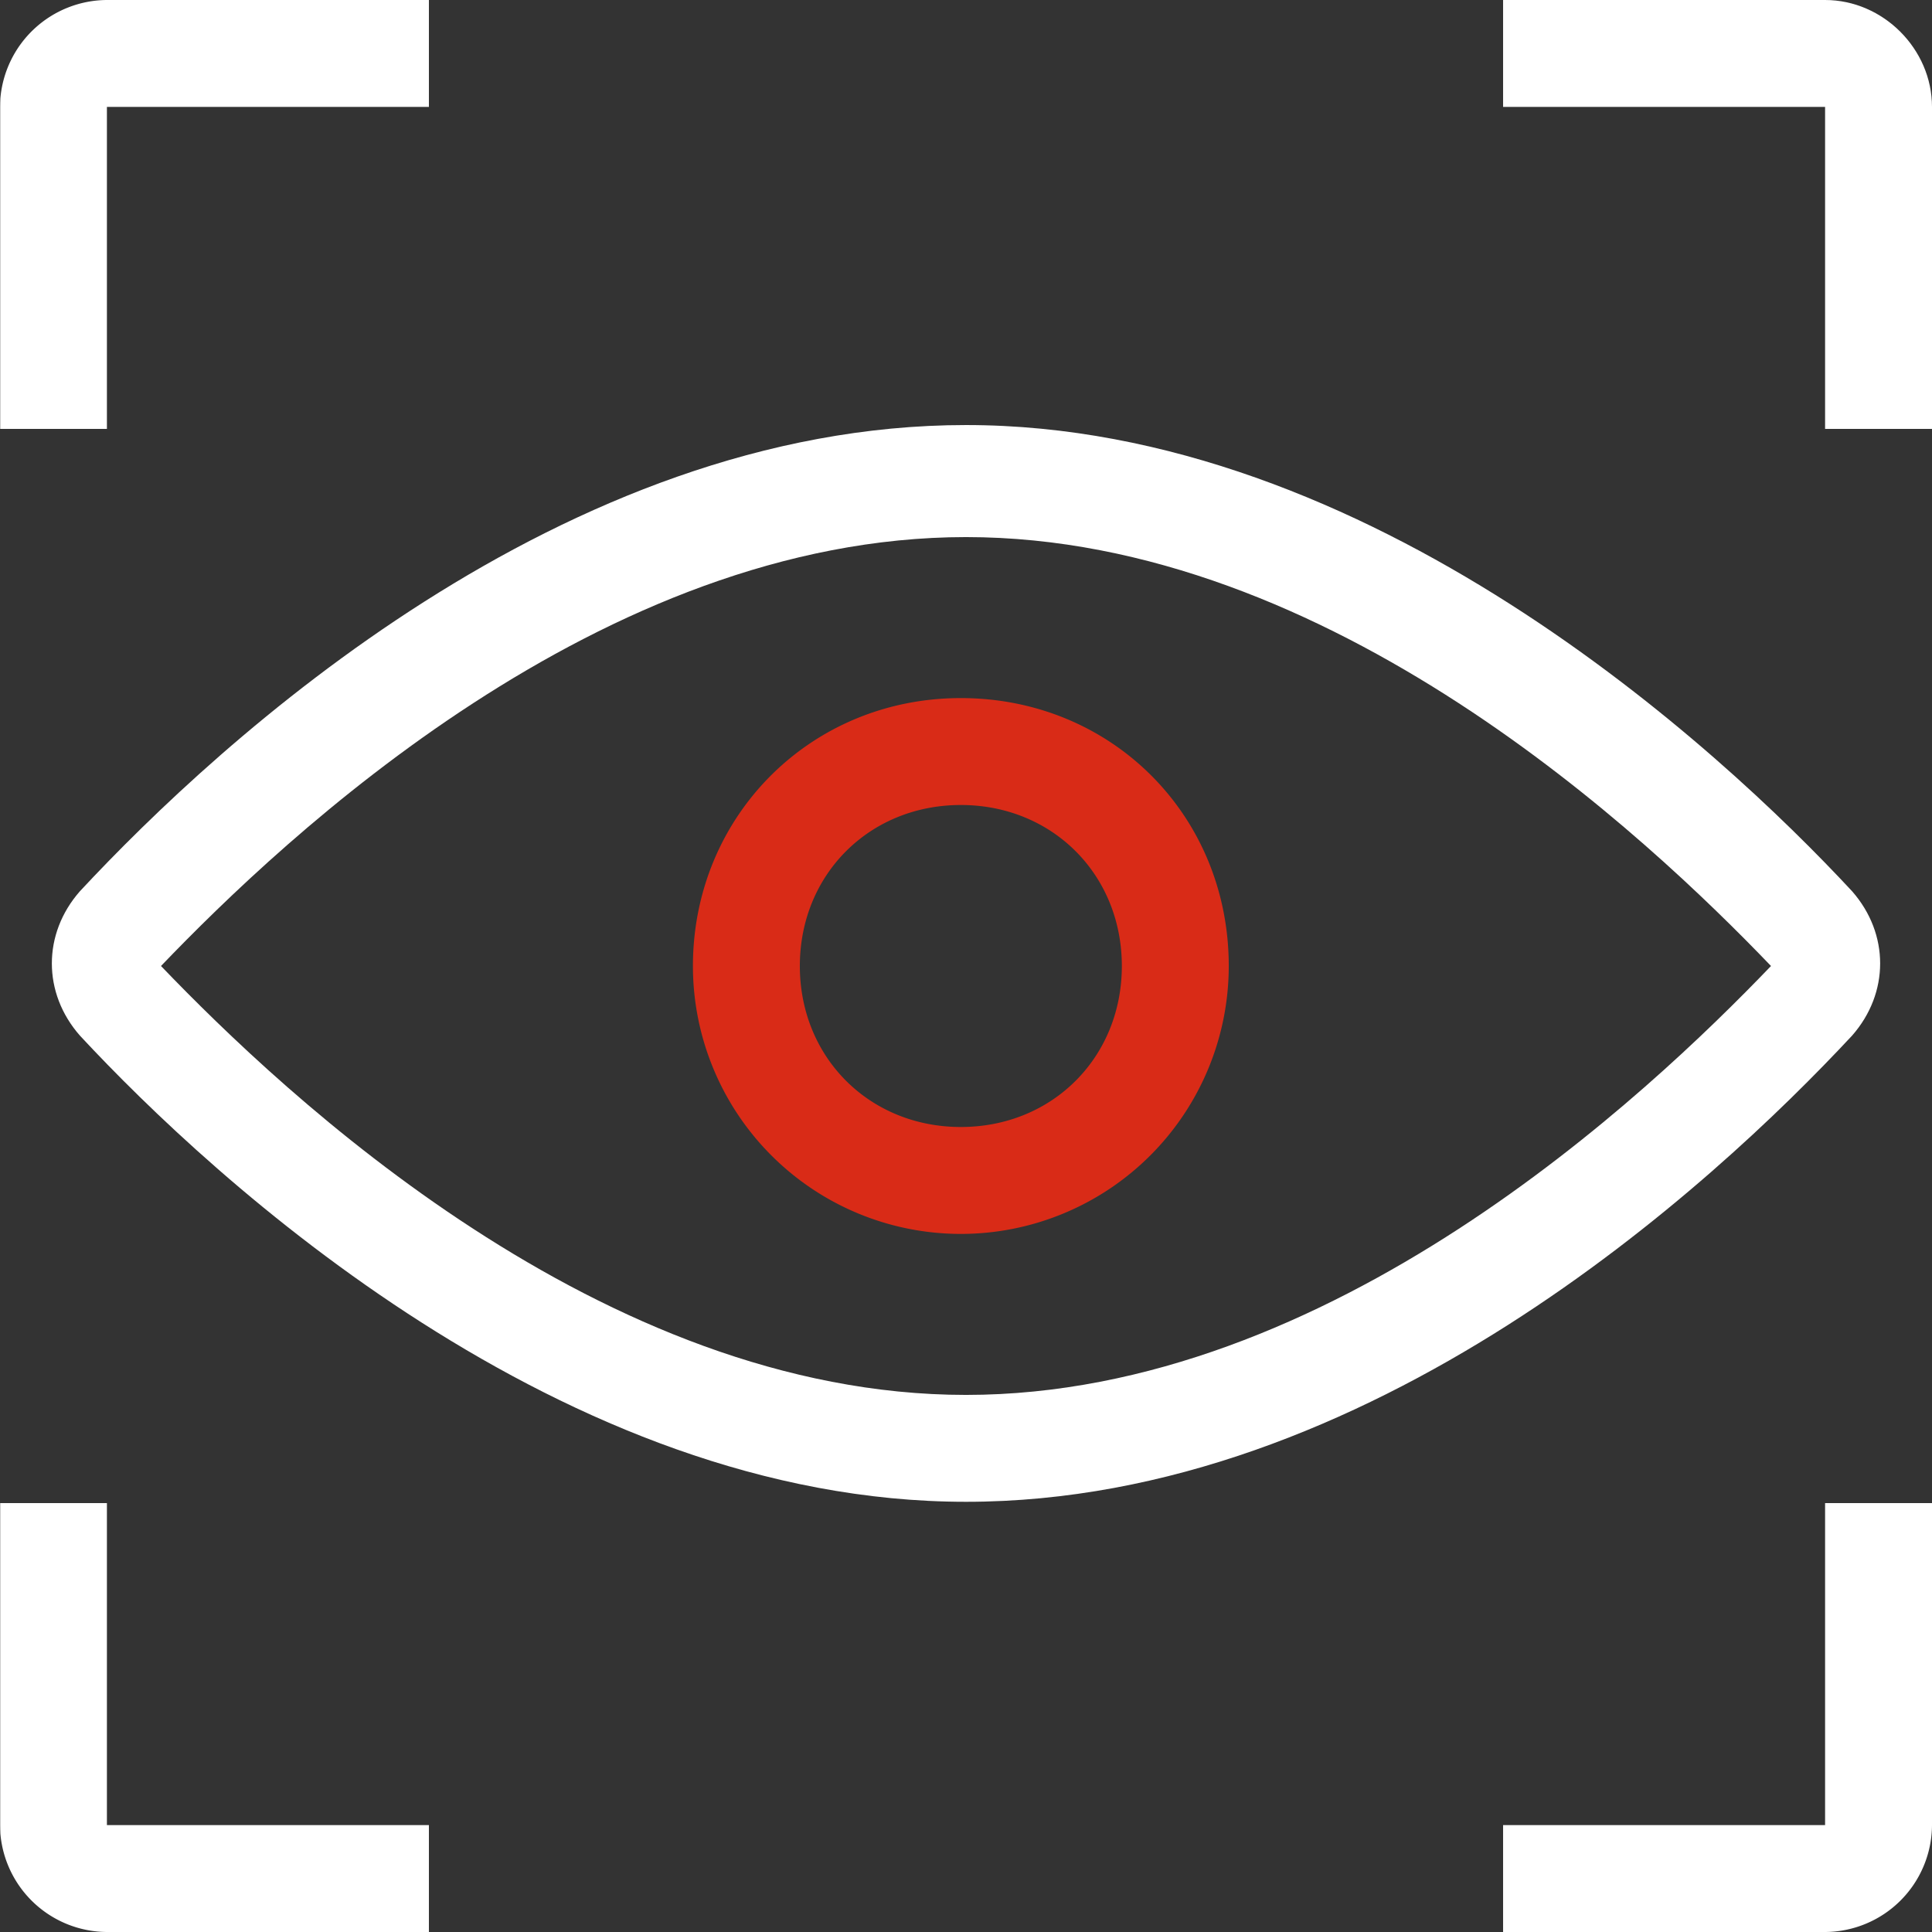 <svg xmlns="http://www.w3.org/2000/svg" viewBox="0 0 614.4 614.4"><rect x="0" y="0" width="614.4" height="614.4" fill="#333333" stroke="none"/><defs><style>.cls-1{fill:#fff;}.cls-2{fill:#d92b17;}</style></defs><g id="图层_2" data-name="图层 2"><g id="图层_1-2" data-name="图层 1"><path class="cls-1" d="M0,34V136.4H.12V31.29C.05,32.18,0,33.09,0,34Z"/><path class="cls-1" d="M0,478V580.4c0,.92.05,1.82.12,2.72V478Z"/><path class="cls-1" d="M580.4,0H478V34H580.4V136.4h34V34C614.4,15.57,598.84,0,580.4,0Z"/><path class="cls-1" d="M580.4,580.4H478v34H580.4a34.17,34.17,0,0,0,34-34V478h-34Z"/><path class="cls-1" d="M34,34H136.4V0H34A34.2,34.2,0,0,0,.12,31.29V136.4H34Z"/><path class="cls-1" d="M589,329.32c11.88-13.52,11.88-32.36,0-45.88-42.59-45.87-153.59-148.27-281.8-148.27S70,235.52,25.4,283.44c-11.88,13.52-11.88,32.36,0,45.88C68,375.2,179,477.59,307.2,477.59S544.36,377.24,589,329.32ZM307.2,443.6c-115.92,0-216.68-95.44-256-136.4,39.32-41,140.08-136.4,256-136.4s216.68,95.44,256,136.4C523.88,348.16,423.12,443.6,307.2,443.6Z"/><path class="cls-1" d="M34,614.4H136.4v-34H34V478H.12V583.12A34.2,34.2,0,0,0,34,614.4Z"/><path class="cls-2" d="M305.56,222c-47.92,0-85.2,37.69-85.2,85.2a85.2,85.2,0,0,0,170.4,0c0-47.92-37.28-85.2-85.2-85.2Zm0,136.4c-29.08,0-51.2-22.12-51.2-51.2s22.12-51.2,51.2-51.2,51.2,22.12,51.2,51.2-22.11,51.2-51.2,51.2Z"/></g></g></svg>
